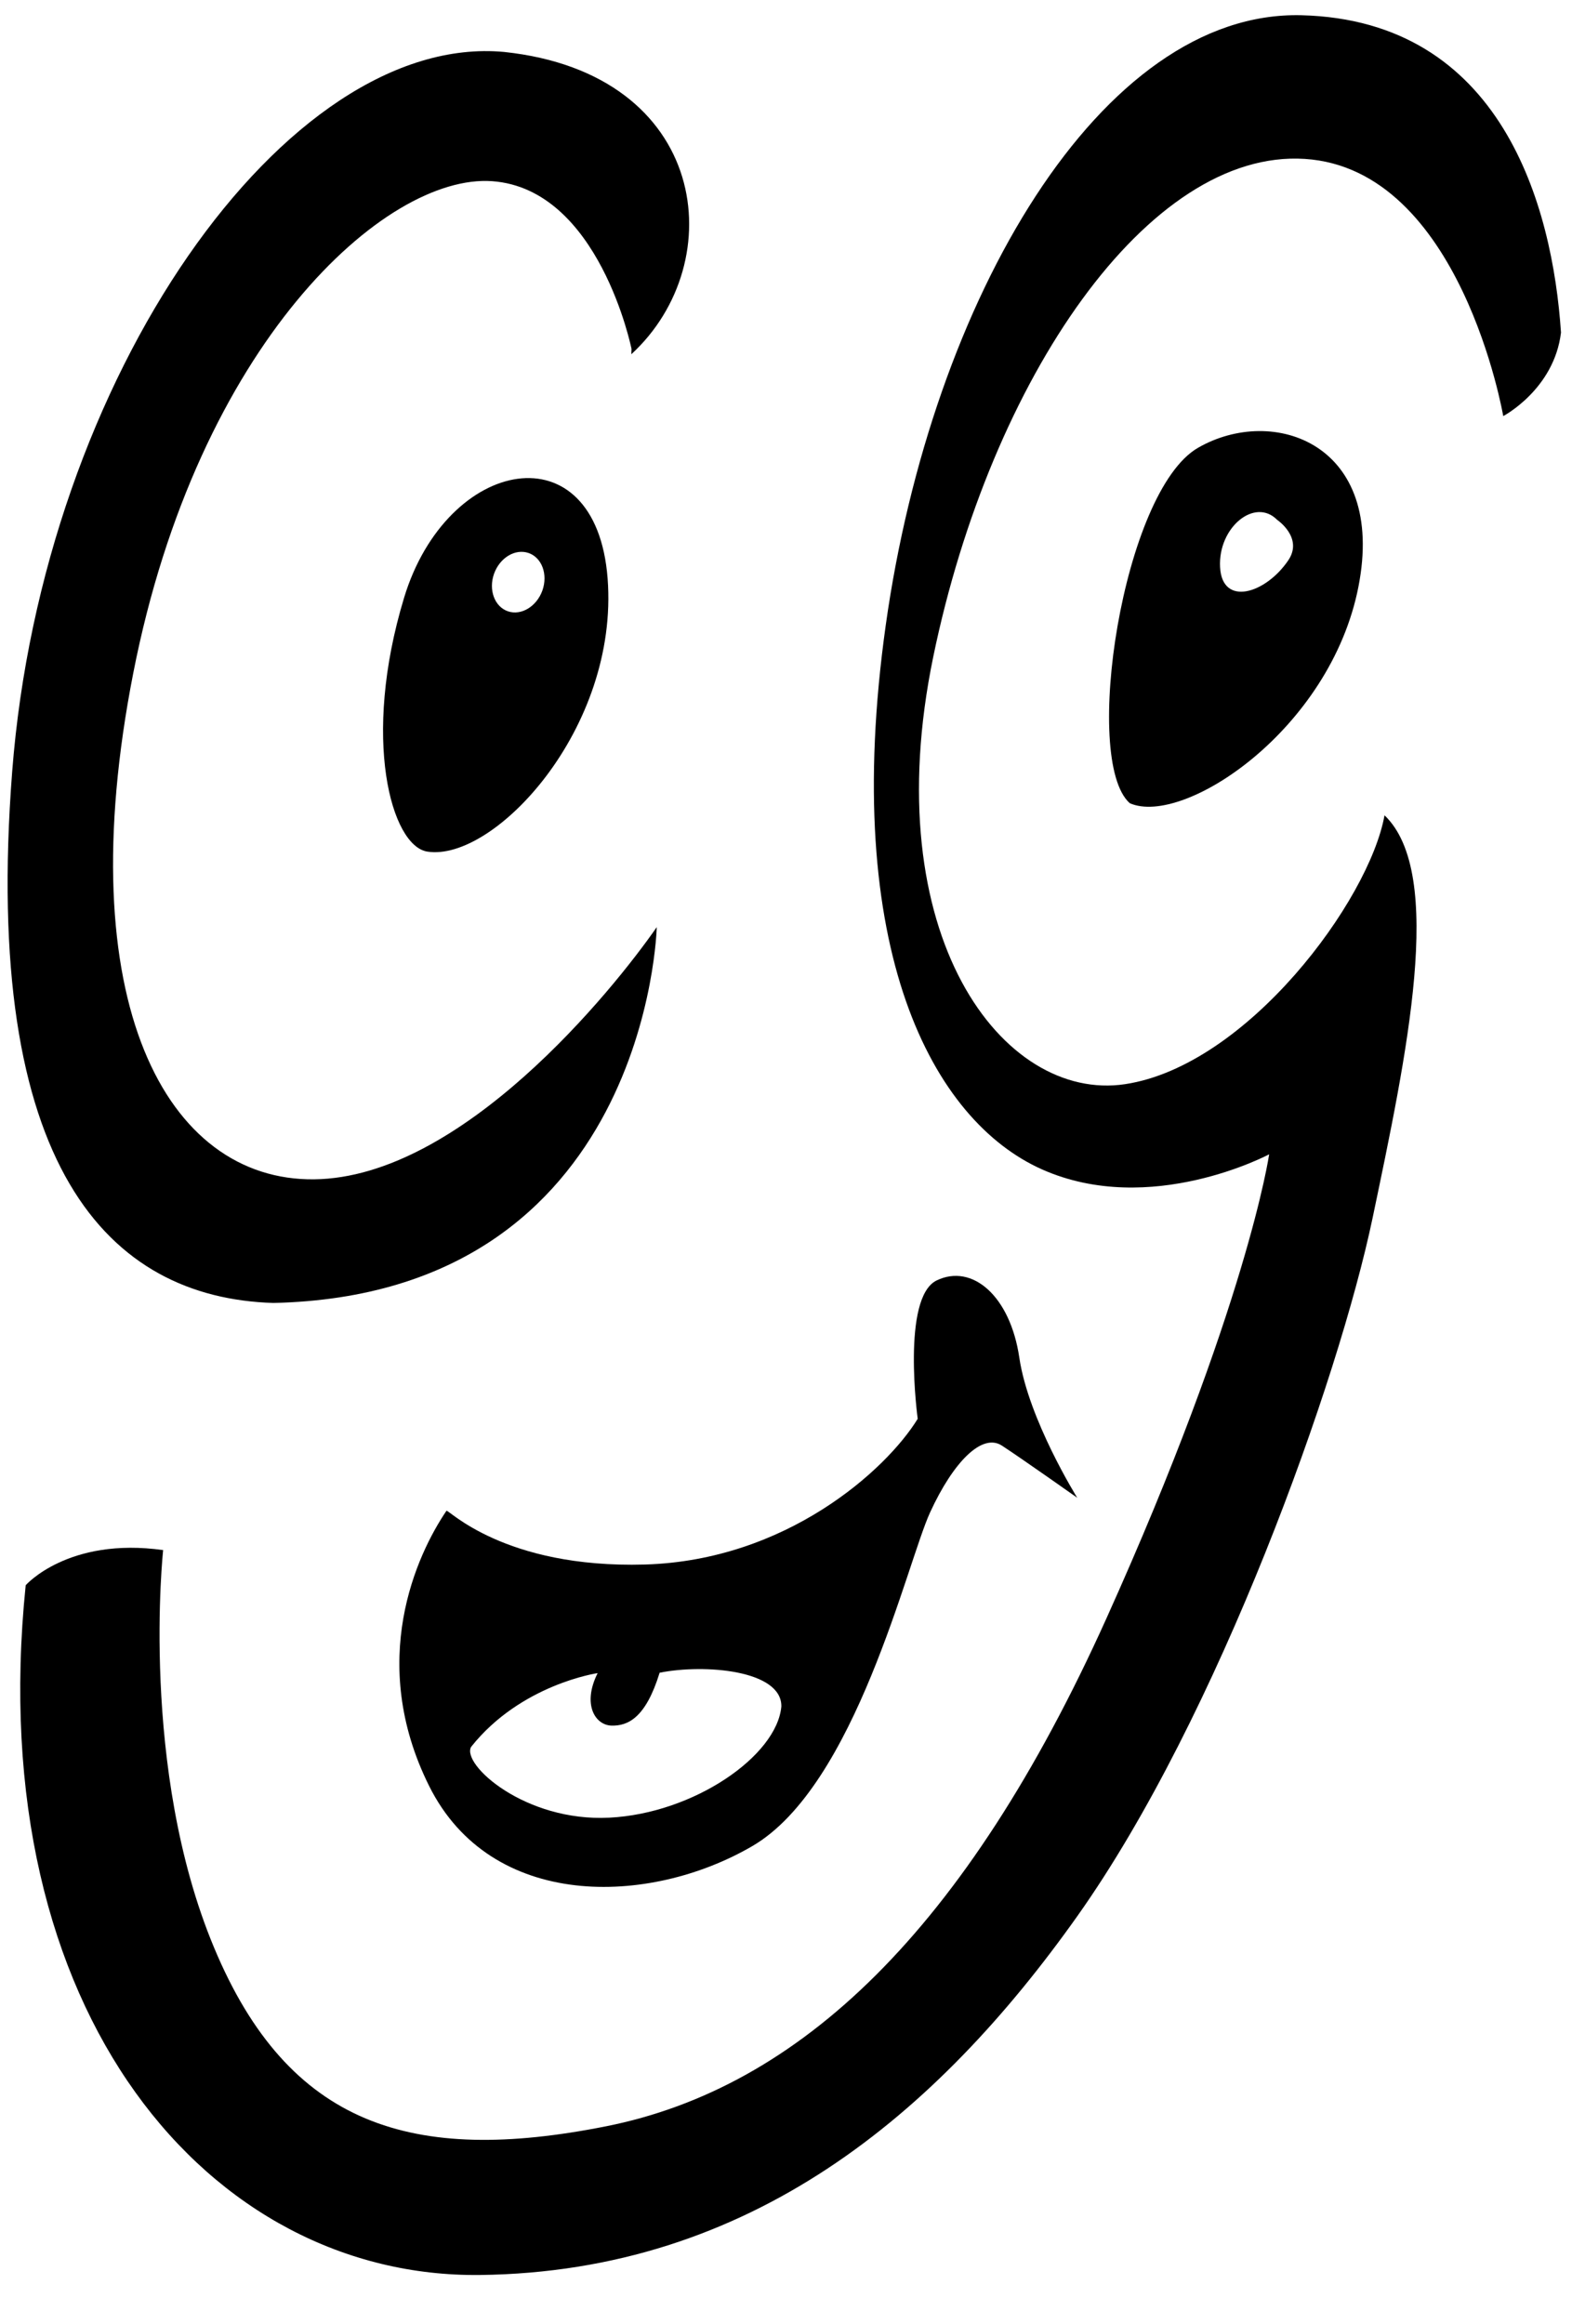 <?xml version="1.0" encoding="UTF-8" standalone="no"?>
<svg width="23px" height="34px" viewBox="0 0 23 34" version="1.1" xmlns="http://www.w3.org/2000/svg" xmlns:xlink="http://www.w3.org/1999/xlink" xmlns:sketch="http://www.bohemiancoding.com/sketch/ns">
    <!-- Generator: Sketch 3.2.2 (9983) - http://www.bohemiancoding.com/sketch -->
    <title>logo 4</title>
    <desc>Created with Sketch.</desc>
    <defs></defs>
    <g id="Page-1" stroke="none" stroke-width="1" fill="none" fill-rule="evenodd" sketch:type="MSPage">
        <g id="home1" sketch:type="MSArtboardGroup" transform="translate(-716, -1905)" fill="#000000">
            <g id="logo-4" sketch:type="MSLayerGroup" transform="translate(715, 1905)">
                <g id="Group" transform="translate(0.097, 0.17)" sketch:type="MSShapeGroup">
                    <g transform="translate(0.961, 0)" id="Shape">
                        <path d="M9.182,4.936 C9.182,4.936 8.71,2.593 7.142,2.481 C5.575,2.37 2.836,4.861 1.892,9.677 C0.948,14.493 2.379,17.11 4.538,17.085 C6.697,17.061 8.906,14.324 9.551,13.395 C9.551,13.395 9.427,18.771 3.942,18.894 C1.535,18.82 -0.327,16.914 0.12,11.122 C0.567,5.331 4.14,0.297 7.317,0.59 C10.32,0.908 10.643,3.669 9.179,5.013"></path>
                        <path d="M21.936,5.918 C21.936,5.918 21.316,2.301 19.032,2.155 C16.749,2.008 14.441,5.356 13.597,9.437 C12.753,13.518 14.615,15.961 16.402,15.693 C18.189,15.424 19.976,13.005 20.199,11.759 C21.092,12.614 20.521,15.277 20.025,17.648 C19.529,20.018 17.767,24.954 15.707,27.862 C13.647,30.77 10.917,33.067 6.97,33.116 C3.024,33.165 -0.327,29.304 0.318,23.024 C0.318,23.024 0.939,22.315 2.329,22.51 C2.329,22.51 1.981,25.712 3.074,28.326 C4.165,30.941 5.978,31.503 8.807,30.941 C11.636,30.379 14.069,28.082 16.129,23.512 C18.189,18.943 18.511,16.719 18.511,16.719 C18.511,16.719 16.774,17.647 15.186,16.939 C13.597,16.23 12.232,13.738 12.902,8.973 C13.572,4.207 16.054,-0.02 18.983,0.053 C21.912,0.127 22.657,2.839 22.781,4.696 C22.681,5.527 21.936,5.918 21.936,5.918 L21.936,5.918 Z"></path>
                        <path d="M8.832,8.293 C8.662,6.094 6.48,6.511 5.854,8.576 C5.228,10.641 5.668,12.206 6.193,12.29 C7.17,12.445 9.001,10.491 8.832,8.293 L8.832,8.293 Z M7.878,8.469 C7.794,8.704 7.568,8.841 7.373,8.774 C7.178,8.707 7.087,8.461 7.17,8.226 C7.254,7.99 7.48,7.854 7.675,7.921 C7.87,7.988 7.961,8.233 7.878,8.469 L7.878,8.469 Z"></path>
                        <path d="M17.47,6.382 C16.367,7.018 15.768,10.957 16.472,11.582 C17.259,11.928 19.407,10.507 19.817,8.416 C20.228,6.324 18.573,5.746 17.47,6.382 L17.47,6.382 Z M18.791,8.028 C18.459,8.519 17.823,8.71 17.793,8.128 C17.762,7.546 18.302,7.105 18.628,7.436 C18.628,7.436 19.015,7.697 18.791,8.028 L18.791,8.028 Z"></path>
                        <path d="M14.856,19.696 C14.723,18.791 14.167,18.314 13.647,18.564 C13.127,18.815 13.369,20.589 13.369,20.589 C12.909,21.339 11.445,22.661 9.377,22.721 C7.309,22.78 6.495,21.903 6.474,21.935 C6.038,22.578 5.313,24.138 6.22,25.96 C7.127,27.782 9.437,27.722 10.949,26.841 C12.461,25.96 13.211,22.697 13.55,21.959 C13.889,21.22 14.312,20.791 14.602,20.982 C14.893,21.172 15.703,21.744 15.703,21.744 C15.703,21.744 14.99,20.601 14.856,19.696 L14.856,19.696 Z M8.857,26.425 C7.621,26.488 6.69,25.645 6.835,25.389 C7.564,24.472 8.686,24.31 8.686,24.31 C8.458,24.765 8.648,25.071 8.889,25.078 C9.13,25.084 9.39,24.965 9.593,24.304 C10.252,24.173 11.38,24.266 11.374,24.797 C11.31,25.521 10.093,26.363 8.857,26.425 L8.857,26.425 Z"></path>
                    </g>
                </g>
            </g>
        </g>
    </g>
</svg>